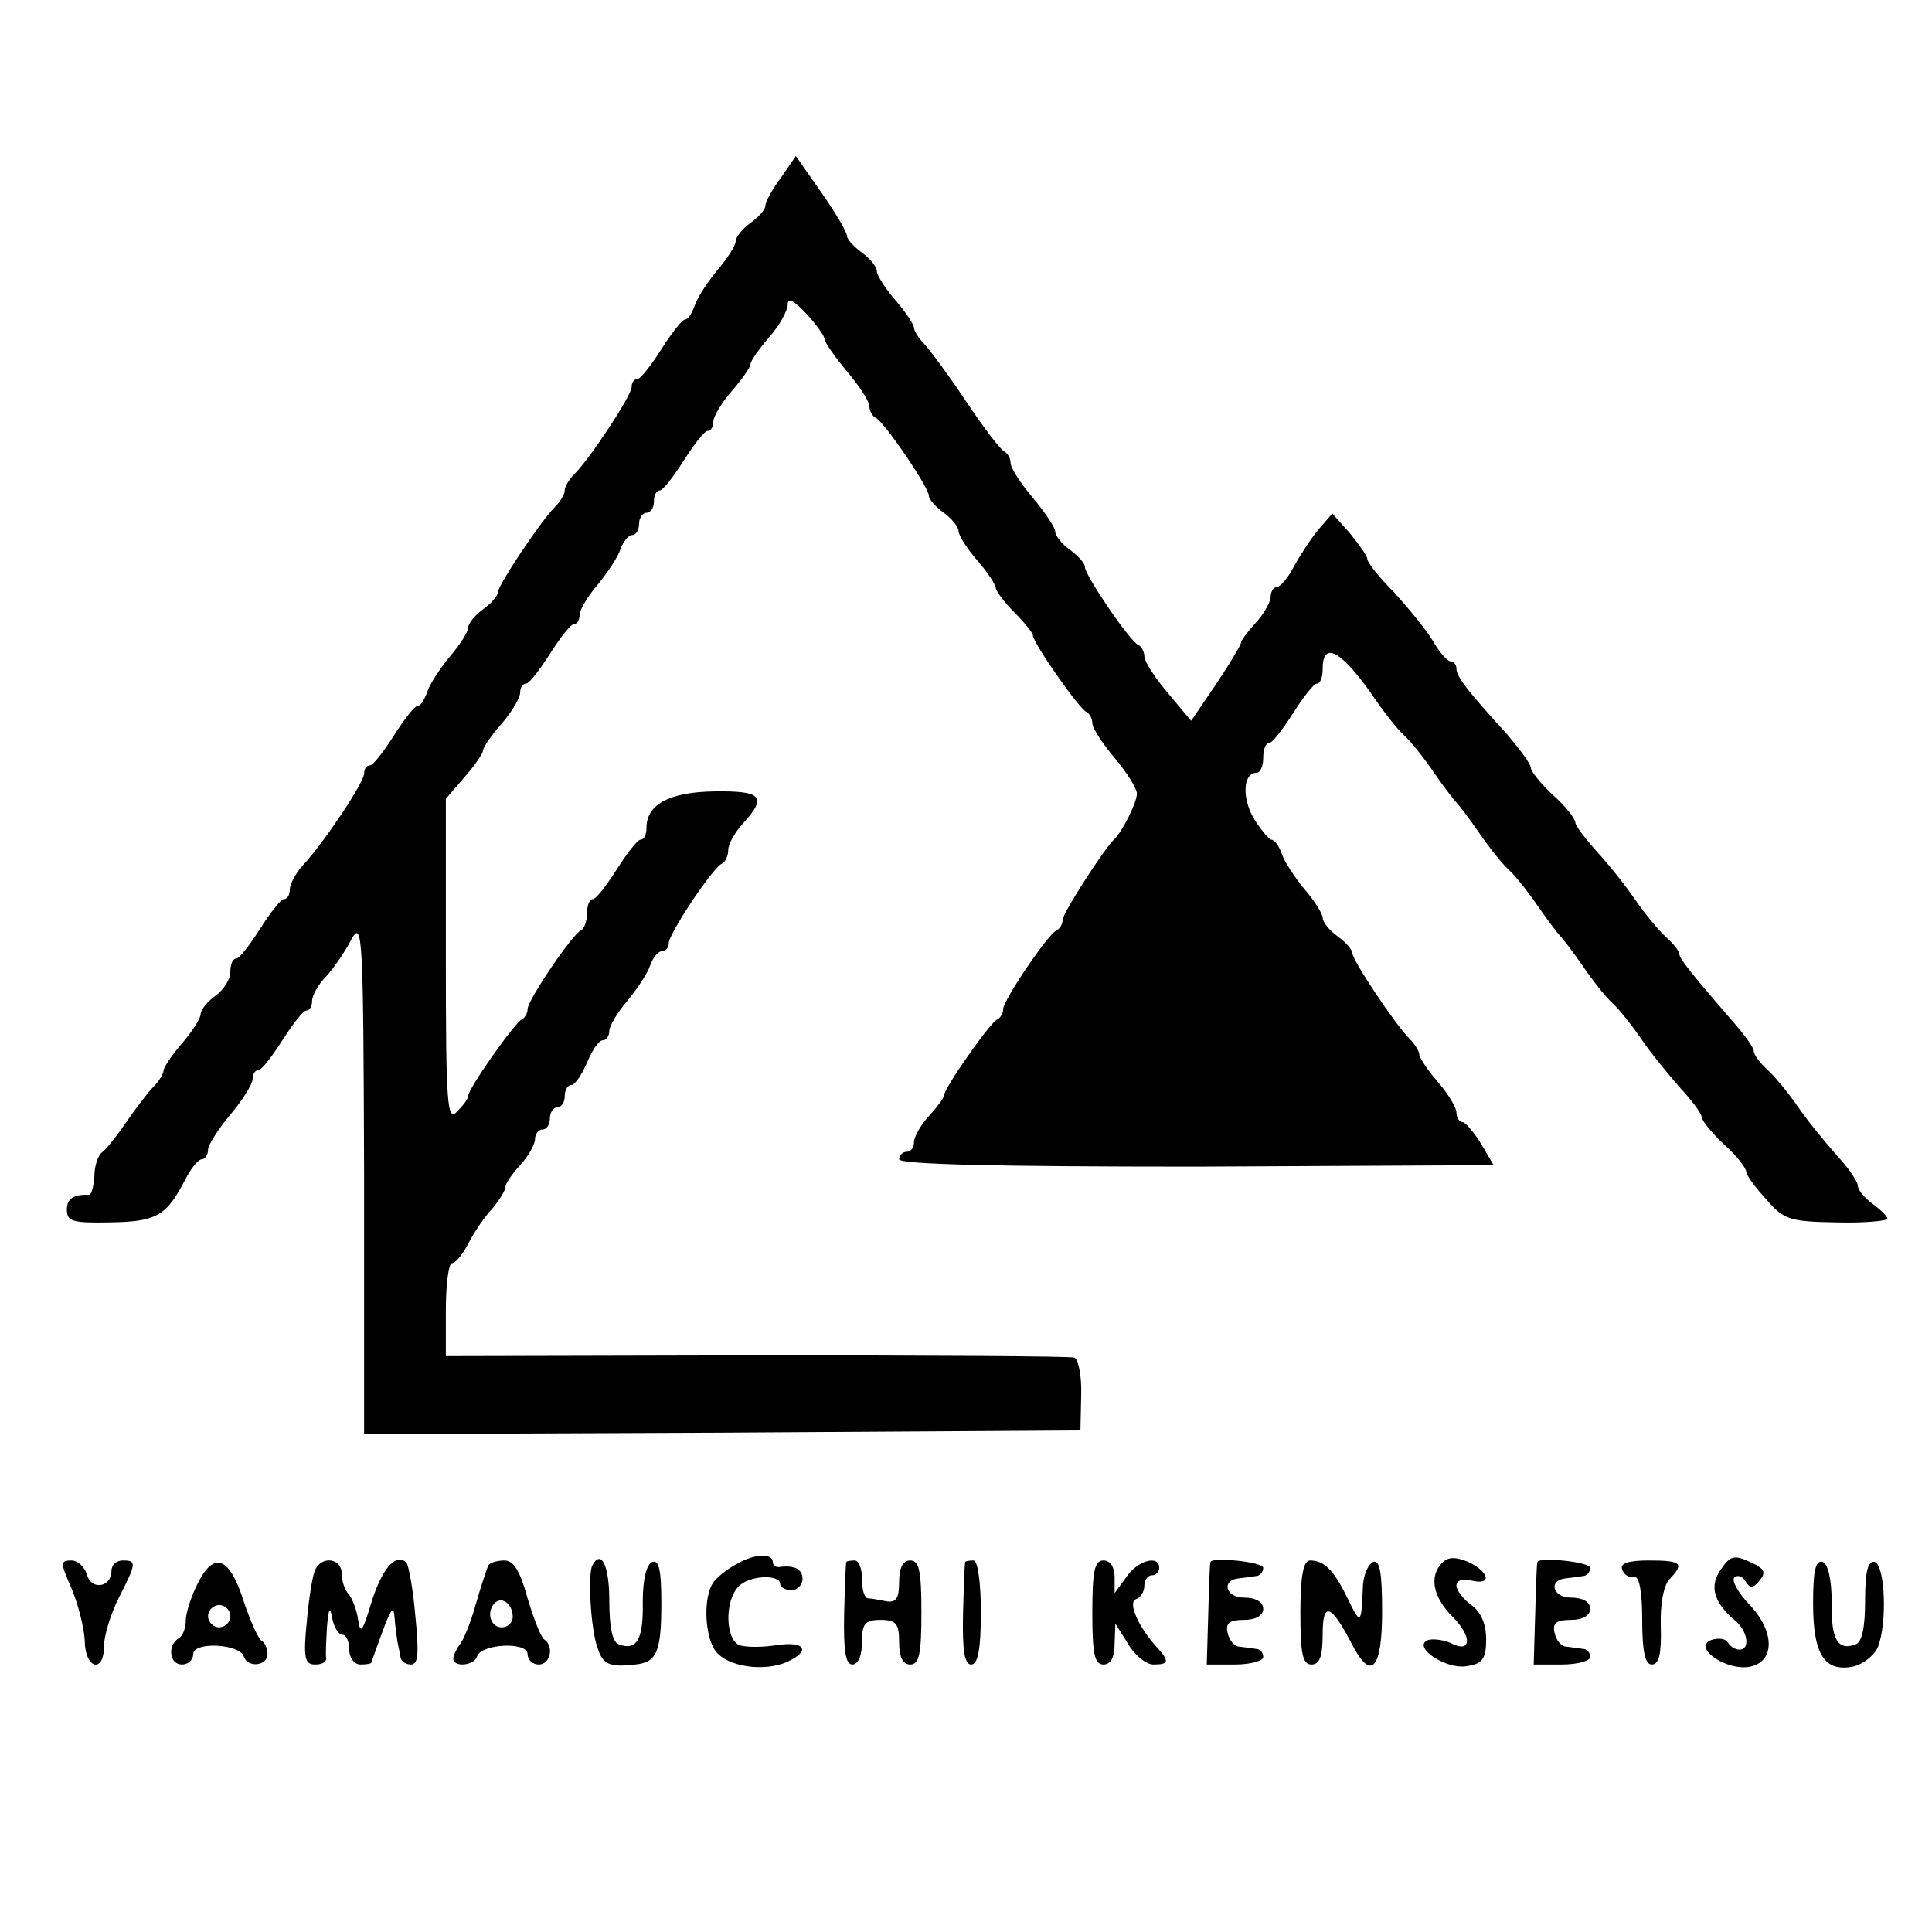 <?xml version="1.0" standalone="no"?>
<!DOCTYPE svg PUBLIC "-//W3C//DTD SVG 20010904//EN"
 "http://www.w3.org/TR/2001/REC-SVG-20010904/DTD/svg10.dtd">
<svg version="1.0" xmlns="http://www.w3.org/2000/svg"
 width="260pt" height="260pt" viewBox="0 0 260 260"
 preserveAspectRatio="xMidYMid meet">
<g transform="translate(0,260) scale(0.1,-0.1)"
fill="#000000" stroke="none">
<path d="M1051 2361 c-12 -16 -21 -33 -21 -38 0 -5 -9 -15 -20 -23 -11 -8 -20
-19 -20 -25 0 -5 -11 -23 -25 -39 -13 -16 -27 -37 -30 -47 -4 -11 -9 -19 -13
-19 -4 0 -18 -18 -32 -40 -14 -22 -28 -40 -32 -40 -5 0 -8 -5 -8 -11 0 -11
-55 -95 -77 -117 -7 -7 -13 -17 -13 -22 0 -5 -6 -15 -13 -22 -20 -20 -77 -106
-77 -115 0 -5 -9 -15 -20 -23 -11 -8 -20 -19 -20 -25 0 -5 -11 -23 -25 -39
-13 -16 -27 -37 -30 -47 -4 -11 -9 -19 -13 -19 -4 0 -18 -18 -32 -40 -14 -22
-28 -40 -32 -40 -5 0 -8 -5 -8 -11 0 -12 -54 -93 -82 -123 -10 -11 -18 -26
-18 -33 0 -7 -3 -13 -8 -13 -4 0 -18 -18 -32 -40 -14 -22 -28 -40 -32 -40 -5
0 -8 -8 -8 -18 0 -10 -9 -24 -20 -32 -11 -8 -20 -19 -20 -25 0 -5 -11 -23 -25
-39 -14 -16 -25 -33 -25 -37 0 -4 -6 -14 -13 -21 -7 -7 -24 -29 -37 -48 -13
-19 -28 -38 -33 -41 -5 -4 -10 -18 -10 -32 -1 -14 -4 -25 -7 -25 -21 1 -30 -5
-30 -20 0 -16 8 -18 59 -17 62 1 75 9 100 57 8 16 18 28 23 28 4 0 8 6 8 13 0
6 14 28 30 47 16 19 30 41 30 48 0 6 3 12 8 12 4 0 18 18 32 40 14 22 28 40
32 40 5 0 8 6 8 13 0 7 8 22 19 33 10 11 26 34 34 50 15 27 16 4 17 -319 l0
-347 482 2 482 3 1 47 c1 26 -4 49 -9 51 -6 2 -199 3 -428 3 l-418 -1 0 62 c0
35 4 63 8 63 5 0 15 12 23 28 8 15 22 36 32 46 9 11 17 24 17 28 0 5 9 18 20
30 11 12 20 28 20 35 0 7 5 13 10 13 6 0 10 7 10 15 0 8 5 15 10 15 6 0 10 7
10 15 0 8 4 15 9 15 5 0 14 14 21 30 7 17 16 30 21 30 5 0 9 6 9 13 0 6 11 25
25 41 13 16 27 37 30 47 4 11 11 19 16 19 5 0 9 5 9 11 0 12 60 103 72 107 4
2 8 10 8 18 0 8 9 24 20 36 33 36 25 44 -39 43 -61 -1 -91 -18 -91 -49 0 -9
-3 -16 -8 -16 -4 0 -18 -18 -32 -40 -14 -22 -28 -40 -32 -40 -5 0 -8 -9 -8
-19 0 -11 -4 -21 -8 -23 -11 -4 -72 -94 -72 -106 0 -6 -4 -12 -8 -14 -9 -4
-72 -93 -72 -103 0 -4 -7 -13 -15 -21 -13 -14 -15 9 -15 203 l0 218 25 29 c14
16 25 32 25 36 0 4 11 20 25 36 14 16 25 35 25 42 0 6 3 12 8 12 4 0 18 18 32
40 14 22 28 40 32 40 5 0 8 6 8 13 0 6 11 25 25 41 13 16 27 37 30 47 4 11 11
19 16 19 5 0 9 7 9 15 0 8 5 15 10 15 6 0 10 7 10 15 0 8 3 15 8 15 4 0 18 18
32 40 14 22 28 40 32 40 5 0 8 6 8 13 0 6 11 25 25 41 14 16 25 32 25 36 0 4
11 20 25 36 14 16 25 36 25 44 0 10 8 6 25 -12 14 -15 25 -31 25 -35 0 -4 14
-24 30 -43 16 -19 30 -40 30 -47 0 -6 4 -13 8 -15 11 -4 72 -94 72 -105 0 -5
9 -15 20 -23 11 -8 20 -19 20 -25 0 -5 11 -23 25 -39 14 -16 25 -33 25 -37 0
-4 11 -19 25 -33 14 -14 25 -28 25 -31 0 -10 63 -100 72 -103 4 -2 8 -9 8 -15
0 -7 14 -28 30 -47 16 -19 30 -41 30 -48 0 -12 -20 -52 -31 -62 -13 -12 -69
-99 -69 -108 0 -6 -4 -12 -8 -14 -11 -4 -72 -94 -72 -106 0 -6 -4 -12 -8 -14
-9 -3 -72 -93 -72 -103 0 -3 -9 -15 -20 -27 -11 -12 -20 -28 -20 -35 0 -7 -4
-13 -10 -13 -5 0 -10 -5 -10 -10 0 -7 130 -10 400 -10 l400 2 -17 29 c-10 16
-21 29 -25 29 -4 0 -8 6 -8 13 0 6 -11 25 -25 41 -14 16 -25 33 -25 37 0 4 -6
14 -13 21 -20 20 -77 106 -77 115 0 5 -9 15 -20 23 -11 8 -20 19 -20 25 0 5
-11 23 -25 39 -13 16 -27 37 -30 47 -4 11 -10 19 -14 19 -3 0 -14 13 -24 29
-16 28 -14 61 4 61 5 0 9 9 9 20 0 11 3 20 8 20 4 0 18 18 32 40 14 22 28 40
32 40 5 0 8 9 8 20 0 39 26 24 70 -40 13 -19 31 -42 40 -50 9 -8 27 -31 40
-50 13 -19 27 -37 30 -40 3 -3 17 -21 30 -40 13 -19 31 -42 40 -50 9 -8 27
-31 40 -50 13 -19 27 -37 30 -40 3 -3 17 -21 30 -40 13 -19 31 -42 40 -50 9
-8 27 -31 40 -50 13 -19 37 -48 52 -65 15 -16 28 -34 28 -38 0 -5 14 -22 30
-37 17 -15 30 -32 30 -37 0 -4 12 -21 27 -37 23 -27 31 -30 94 -31 38 -1 69 2
69 5 0 3 -9 12 -20 20 -11 8 -20 19 -20 25 0 5 -13 24 -28 40 -15 17 -39 46
-52 65 -13 19 -32 42 -42 51 -10 9 -18 20 -18 25 0 5 -15 25 -33 45 -50 58
-67 79 -67 85 0 4 -8 14 -18 23 -10 9 -29 32 -42 51 -13 19 -37 49 -52 65 -15
17 -28 34 -28 38 0 5 -13 22 -30 37 -16 15 -30 32 -30 37 0 5 -15 25 -32 45
-54 59 -68 78 -68 88 0 6 -4 10 -8 10 -4 0 -15 12 -24 28 -9 15 -33 44 -52 65
-20 20 -36 40 -36 45 0 4 -11 19 -23 34 l-24 27 -19 -22 c-10 -12 -25 -35 -33
-50 -8 -15 -18 -27 -23 -27 -4 0 -8 -6 -8 -13 0 -7 -9 -23 -20 -35 -11 -12
-20 -24 -20 -27 0 -3 -15 -28 -33 -55 l-34 -50 -31 37 c-18 21 -32 43 -32 50
0 6 -4 13 -8 15 -11 4 -72 94 -72 105 0 5 -9 15 -20 23 -11 8 -20 19 -20 25 0
5 -14 26 -30 45 -16 19 -30 40 -30 47 0 6 -4 13 -8 15 -5 2 -28 32 -52 68 -24
36 -50 71 -57 78 -7 7 -13 17 -13 21 0 4 -11 21 -25 37 -14 16 -25 34 -25 39
0 6 -9 17 -20 25 -11 8 -20 18 -20 22 0 5 -15 31 -34 58 l-35 50 -20 -29z"/>
<path d="M993 496 c-10 -5 -24 -15 -30 -22 -17 -16 -16 -74 0 -96 16 -21 64
-28 95 -15 34 15 26 29 -13 23 -19 -3 -41 -3 -50 0 -19 8 -20 60 -1 79 14 15
56 17 56 3 0 -4 7 -8 15 -8 8 0 15 7 15 15 0 14 -12 19 -32 16 -5 0 -8 3 -8 7
0 12 -25 11 -47 -2z"/>
<path d="M1941 497 c-18 -18 -13 -46 14 -73 27 -27 25 -50 -3 -35 -9 4 -23 6
-30 4 -23 -9 25 -41 53 -35 20 3 25 10 25 36 0 20 -7 37 -20 46 -11 8 -20 20
-20 26 0 7 8 10 20 7 28 -7 25 11 -4 25 -17 7 -27 7 -35 -1z"/>
<path d="M2316 488 c-16 -22 -10 -44 18 -68 18 -14 22 -40 7 -40 -6 0 -12 4
-16 10 -3 5 -13 6 -22 3 -26 -10 20 -42 52 -36 34 7 34 48 -2 85 -14 15 -23
31 -19 35 4 4 11 2 15 -5 6 -10 10 -10 19 1 9 11 7 16 -13 25 -21 10 -27 8
-39 -10z"/>
<path d="M96 463 c9 -21 17 -53 18 -70 0 -39 26 -46 26 -8 0 14 9 43 20 65 24
47 24 50 5 50 -8 0 -15 -6 -15 -14 0 -22 -27 -27 -33 -5 -3 10 -12 19 -21 19
-15 0 -15 -3 0 -37z"/>
<path d="M266 469 c-9 -18 -16 -40 -16 -50 0 -10 -4 -21 -10 -24 -15 -10 -12
-35 5 -35 8 0 15 6 15 14 0 17 62 14 68 -3 5 -16 32 -13 32 3 0 8 -4 16 -8 18
-4 2 -15 26 -24 53 -19 60 -40 68 -62 24z m44 -44 c0 -8 -7 -15 -15 -15 -8 0
-15 7 -15 15 0 8 7 15 15 15 8 0 15 -7 15 -15z"/>
<path d="M425 489 c-4 -6 -9 -37 -12 -70 -5 -50 -3 -59 11 -59 9 0 15 3 15 8
-1 4 0 23 1 42 2 25 4 29 7 13 2 -13 9 -23 14 -23 5 0 9 -9 9 -20 0 -11 7 -20
15 -20 8 0 15 1 15 3 0 1 7 20 15 42 11 30 15 35 16 18 1 -13 3 -27 4 -33 1
-5 3 -14 4 -20 0 -5 7 -10 14 -10 10 0 11 15 6 65 -3 36 -9 68 -12 72 -14 14
-33 -8 -47 -53 -12 -40 -15 -44 -18 -24 -2 14 -8 29 -13 35 -5 5 -9 17 -9 27
0 20 -25 25 -35 7z"/>
<path d="M657 493 c-2 -5 -10 -28 -17 -53 -7 -25 -17 -49 -22 -54 -4 -6 -8
-14 -8 -18 0 -12 28 -10 32 3 6 17 68 20 68 3 0 -8 7 -14 15 -14 16 0 21 25 7
34 -4 3 -14 28 -22 55 -10 37 -19 51 -31 51 -10 0 -20 -3 -22 -7z m33 -69 c0
-8 -7 -14 -15 -14 -15 0 -21 21 -9 33 10 9 24 -2 24 -19z"/>
<path d="M797 493 c-6 -13 -2 -86 7 -110 7 -23 16 -27 51 -23 29 3 35 17 35
83 0 43 -3 58 -12 55 -8 -3 -13 -23 -13 -54 1 -50 -8 -66 -32 -57 -9 3 -13 23
-13 59 0 47 -11 70 -23 47z"/>
<path d="M1139 498 c-1 -2 -2 -33 -3 -70 -1 -50 2 -68 11 -68 8 0 13 12 13 30
0 25 4 30 25 30 21 0 25 -5 25 -30 0 -20 5 -30 15 -30 12 0 15 14 15 70 0 56
-3 70 -15 70 -10 0 -15 -10 -15 -29 0 -22 -4 -28 -17 -26 -10 2 -21 4 -25 4
-5 1 -8 12 -8 26 0 14 -4 25 -10 25 -5 0 -11 -1 -11 -2z"/>
<path d="M1299 498 c-1 -2 -2 -33 -3 -70 -1 -50 2 -68 11 -68 9 0 13 20 13 70
0 40 -4 70 -10 70 -5 0 -11 -1 -11 -2z"/>
<path d="M1470 430 c0 -56 3 -70 15 -70 10 0 15 10 15 28 l1 27 17 -27 c9 -16
25 -28 34 -28 21 0 22 4 6 22 -26 28 -41 62 -29 66 6 2 11 10 11 18 0 8 5 14
10 14 6 0 10 5 10 10 0 18 -29 10 -44 -12 l-16 -22 0 22 c0 13 -6 22 -15 22
-12 0 -15 -14 -15 -70z"/>
<path d="M1629 498 c-1 -2 -2 -33 -3 -70 l-2 -68 38 0 c21 0 38 5 38 10 0 6
-4 11 -10 11 -5 1 -16 2 -22 3 -7 0 -14 9 -16 19 -3 13 3 17 22 17 16 0 26 6
26 15 0 9 -10 15 -26 15 -25 0 -31 24 -6 26 7 1 17 2 22 3 6 0 10 6 10 11 0 8
-68 15 -71 8z"/>
<path d="M1750 430 c0 -56 3 -70 15 -70 11 0 15 11 15 41 0 44 11 41 39 -13
26 -51 41 -35 41 43 0 52 -3 70 -12 67 -7 -3 -14 -19 -14 -36 -2 -49 -3 -49
-21 -12 -18 37 -31 50 -50 50 -9 0 -13 -21 -13 -70z"/>
<path d="M2069 498 c-1 -2 -2 -33 -3 -70 l-2 -68 38 0 c21 0 38 5 38 10 0 6
-4 11 -10 11 -5 1 -16 2 -22 3 -7 0 -14 9 -16 19 -3 13 3 17 22 17 16 0 26 6
26 15 0 9 -10 15 -26 15 -25 0 -31 24 -6 26 7 1 17 2 22 3 6 0 10 6 10 11 0 8
-68 15 -71 8z"/>
<path d="M2183 488 c2 -7 10 -12 16 -10 7 1 11 -19 11 -58 0 -43 4 -60 13 -60
10 0 13 15 12 51 -1 31 4 56 12 64 20 21 16 25 -28 25 -28 0 -39 -4 -36 -12z"/>
<path d="M2440 442 c0 -68 15 -92 53 -85 14 3 29 15 34 26 13 32 10 110 -4
115 -9 2 -13 -12 -13 -51 0 -37 -4 -57 -13 -60 -24 -9 -33 7 -32 57 0 31 -5
51 -12 54 -10 3 -13 -13 -13 -56z"/>
</g>
</svg>
